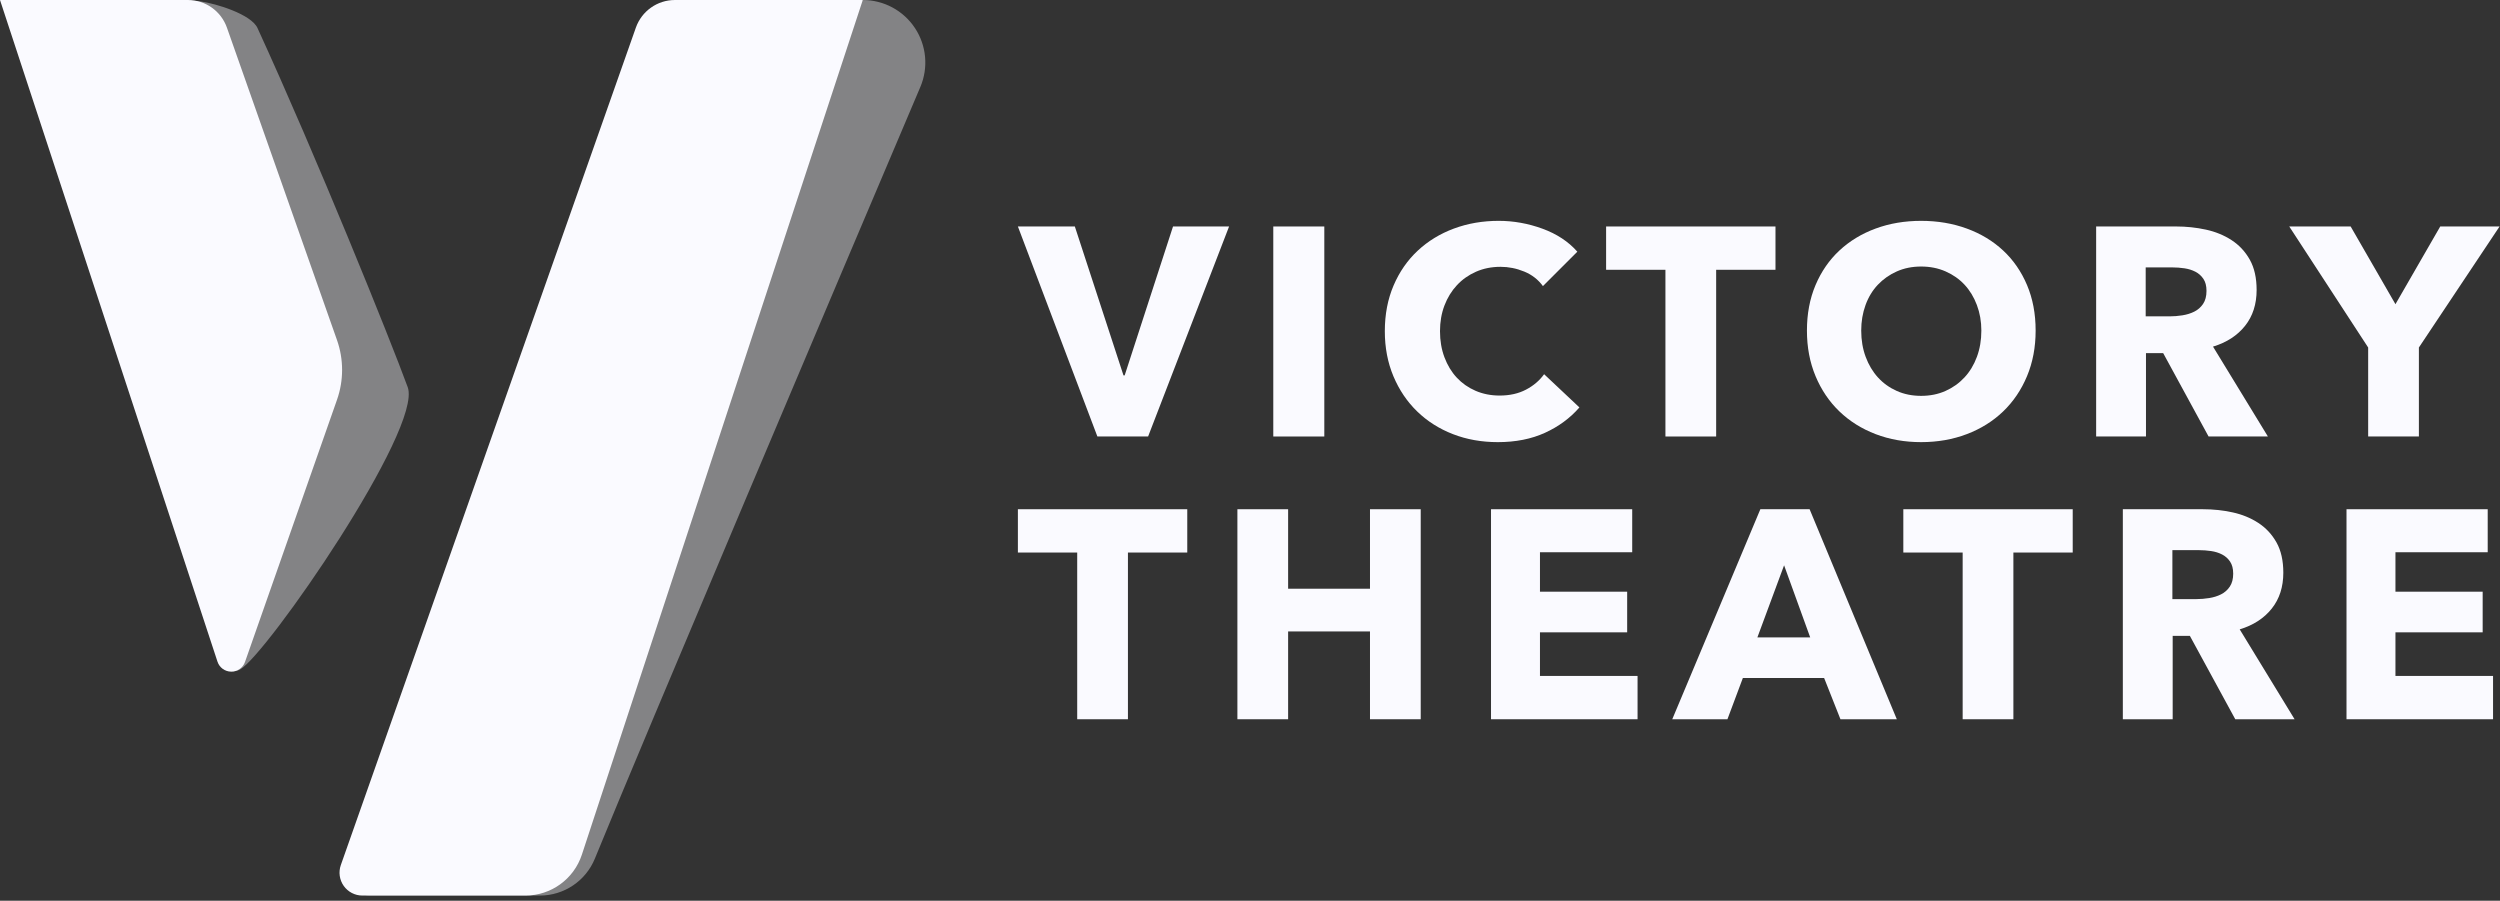 <?xml version="1.0" encoding="UTF-8" standalone="no"?><!DOCTYPE svg PUBLIC "-//W3C//DTD SVG 1.1//EN" "http://www.w3.org/Graphics/SVG/1.1/DTD/svg11.dtd"><svg width="100%" height="100%" viewBox="0 0 408 147" version="1.1" xmlns="http://www.w3.org/2000/svg" xmlns:xlink="http://www.w3.org/1999/xlink" xml:space="preserve" xmlns:serif="http://www.serif.com/" style="fill-rule:evenodd;clip-rule:evenodd;stroke-linejoin:round;stroke-miterlimit:2;"><rect x="0" y="0" width="408" height="147" fill="#333333" stroke="none"/><g><path d="M187.371,71.236l-8.278,0l-12.974,-34.275l9.295,0l7.939,24.302l0.194,0l7.891,-24.302l9.149,0l-13.216,34.275Z" style="fill:#fafaff;fill-rule:nonzero;"/><rect x="207.801" y="36.961" width="8.327" height="34.275" style="fill:#fafaff;fill-rule:nonzero;"/><path d="M257.76,66.492c-1.517,1.743 -3.389,3.122 -5.616,4.139c-2.226,1.016 -4.792,1.525 -7.697,1.525c-2.646,-0 -5.091,-0.436 -7.334,-1.307c-2.243,-0.872 -4.187,-2.106 -5.833,-3.704c-1.646,-1.597 -2.937,-3.509 -3.873,-5.736c-0.936,-2.227 -1.404,-4.68 -1.404,-7.359c-0,-2.743 0.476,-5.228 1.428,-7.455c0.952,-2.227 2.267,-4.123 3.945,-5.688c1.679,-1.565 3.647,-2.768 5.906,-3.607c2.26,-0.839 4.696,-1.258 7.31,-1.258c2.421,-0 4.801,0.427 7.141,1.282c2.34,0.856 4.236,2.106 5.688,3.752l-5.615,5.616c-0.775,-1.065 -1.792,-1.856 -3.05,-2.372c-1.259,-0.517 -2.55,-0.775 -3.873,-0.775c-1.452,0 -2.784,0.266 -3.994,0.799c-1.21,0.533 -2.251,1.267 -3.122,2.203c-0.872,0.936 -1.55,2.041 -2.034,3.316c-0.484,1.275 -0.726,2.67 -0.726,4.187c0,1.549 0.242,2.969 0.726,4.26c0.484,1.291 1.154,2.397 2.009,3.317c0.856,0.919 1.88,1.637 3.074,2.154c1.195,0.516 2.502,0.774 3.922,0.774c1.646,0 3.082,-0.322 4.308,-0.968c1.227,-0.645 2.211,-1.484 2.953,-2.517l5.761,5.422Z" style="fill:#fafaff;fill-rule:nonzero;"/><path d="M280.077,44.029l0,27.207l-8.278,0l0,-27.207l-9.682,0l0,-7.068l27.642,0l0,7.068l-9.682,0Z" style="fill:#fafaff;fill-rule:nonzero;"/><path d="M332.215,53.953c0,2.711 -0.468,5.188 -1.404,7.431c-0.935,2.243 -2.234,4.164 -3.897,5.761c-1.662,1.598 -3.638,2.832 -5.93,3.704c-2.291,0.871 -4.776,1.307 -7.455,1.307c-2.679,-0 -5.156,-0.436 -7.431,-1.307c-2.275,-0.872 -4.244,-2.106 -5.906,-3.704c-1.662,-1.597 -2.961,-3.518 -3.897,-5.761c-0.936,-2.243 -1.404,-4.72 -1.404,-7.431c-0,-2.743 0.468,-5.22 1.404,-7.431c0.936,-2.21 2.235,-4.09 3.897,-5.639c1.662,-1.549 3.631,-2.744 5.906,-3.583c2.275,-0.839 4.752,-1.258 7.431,-1.258c2.679,-0 5.164,0.419 7.455,1.258c2.292,0.839 4.268,2.034 5.93,3.583c1.663,1.549 2.962,3.429 3.897,5.639c0.936,2.211 1.404,4.688 1.404,7.431Zm-8.859,0c0,-1.484 -0.242,-2.872 -0.726,-4.163c-0.484,-1.291 -1.154,-2.396 -2.009,-3.316c-0.855,-0.92 -1.888,-1.646 -3.098,-2.178c-1.21,-0.533 -2.542,-0.799 -3.994,-0.799c-1.452,-0 -2.776,0.266 -3.97,0.799c-1.194,0.532 -2.227,1.258 -3.098,2.178c-0.871,0.92 -1.541,2.025 -2.009,3.316c-0.468,1.291 -0.702,2.679 -0.702,4.163c0,1.55 0.242,2.978 0.726,4.285c0.484,1.307 1.154,2.428 2.009,3.364c0.855,0.936 1.88,1.67 3.074,2.203c1.194,0.533 2.518,0.799 3.97,0.799c1.452,-0 2.775,-0.266 3.97,-0.799c1.194,-0.533 2.226,-1.267 3.098,-2.203c0.871,-0.936 1.549,-2.057 2.033,-3.364c0.484,-1.307 0.726,-2.735 0.726,-4.285Z" style="fill:#fafaff;fill-rule:nonzero;"/><path d="M360.439,71.236l-7.407,-13.603l-2.808,-0l0,13.603l-8.133,0l0,-34.275l13.071,0c1.646,0 3.252,0.17 4.817,0.509c1.565,0.339 2.969,0.911 4.211,1.718c1.243,0.807 2.235,1.872 2.978,3.195c0.742,1.324 1.113,2.97 1.113,4.938c0,2.324 -0.629,4.276 -1.888,5.858c-1.259,1.581 -3.001,2.711 -5.228,3.389l8.956,14.668l-9.682,0Zm-0.339,-23.77c-0,-0.806 -0.17,-1.46 -0.508,-1.96c-0.339,-0.5 -0.775,-0.888 -1.308,-1.162c-0.532,-0.274 -1.129,-0.46 -1.791,-0.557c-0.661,-0.097 -1.299,-0.145 -1.912,-0.145l-4.405,0l-0,7.988l3.921,-0c0.678,-0 1.372,-0.057 2.082,-0.17c0.71,-0.113 1.355,-0.314 1.936,-0.605c0.581,-0.29 1.057,-0.71 1.428,-1.258c0.371,-0.549 0.557,-1.259 0.557,-2.131Z" style="fill:#fafaff;fill-rule:nonzero;"/><path d="M394.762,56.713l-0,14.523l-8.278,0l-0,-14.523l-12.878,-19.752l10.021,0l7.31,12.684l7.31,-12.684l9.682,0l-13.167,19.752Z" style="fill:#fafaff;fill-rule:nonzero;"/><path d="M184.079,90.174l0,27.207l-8.278,-0l0,-27.207l-9.682,0l0,-7.068l27.642,0l0,7.068l-9.682,0Z" style="fill:#fafaff;fill-rule:nonzero;"/><path d="M223.582,117.381l0,-14.33l-13.361,0l0,14.33l-8.278,-0l-0,-34.275l8.278,0l0,12.974l13.361,0l0,-12.974l8.279,0l-0,34.275l-8.279,-0Z" style="fill:#fafaff;fill-rule:nonzero;"/><path d="M243.334,117.381l-0,-34.275l23.043,0l0,7.02l-15.055,-0l-0,6.438l14.232,0l0,6.633l-14.232,-0l-0,7.116l15.927,-0l-0,7.068l-23.915,-0Z" style="fill:#fafaff;fill-rule:nonzero;"/><path d="M300.361,117.381l-2.662,-6.729l-13.265,-0l-2.517,6.729l-9.004,-0l14.377,-34.275l8.037,0l14.232,34.275l-9.198,-0Zm-9.198,-25.125l-4.357,11.764l8.617,-0l-4.26,-11.764Z" style="fill:#fafaff;fill-rule:nonzero;"/><path d="M328.585,90.174l-0,27.207l-8.279,-0l0,-27.207l-9.682,0l0,-7.068l27.643,0l-0,7.068l-9.682,0Z" style="fill:#fafaff;fill-rule:nonzero;"/><path d="M364.796,117.381l-7.407,-13.603l-2.808,-0l0,13.603l-8.133,-0l0,-34.275l13.071,0c1.646,0 3.251,0.17 4.817,0.509c1.565,0.338 2.969,0.911 4.211,1.718c1.243,0.807 2.235,1.872 2.978,3.195c0.742,1.323 1.113,2.969 1.113,4.938c0,2.324 -0.629,4.276 -1.888,5.858c-1.259,1.581 -3.001,2.711 -5.228,3.389l8.956,14.668l-9.682,-0Zm-0.339,-23.77c-0,-0.806 -0.17,-1.46 -0.509,-1.96c-0.338,-0.501 -0.774,-0.888 -1.307,-1.162c-0.532,-0.274 -1.129,-0.46 -1.791,-0.557c-0.661,-0.097 -1.299,-0.145 -1.912,-0.145l-4.405,-0l-0,7.988l3.921,-0c0.678,-0 1.371,-0.057 2.082,-0.17c0.71,-0.113 1.355,-0.314 1.936,-0.605c0.581,-0.29 1.057,-0.71 1.428,-1.259c0.371,-0.548 0.557,-1.258 0.557,-2.13Z" style="fill:#fafaff;fill-rule:nonzero;"/><path d="M382.95,117.381l-0,-34.275l23.043,0l-0,7.02l-15.056,-0l0,6.438l14.233,0l-0,6.633l-14.233,-0l0,7.116l15.927,-0l0,7.068l-23.914,-0Z" style="fill:#fafaff;fill-rule:nonzero;"/></g><path d="M39.215,109.238c-0.638,0.363 -1.408,0.41 -2.085,0.127c-0.678,-0.282 -1.187,-0.862 -1.378,-1.57c-4.171,-15.409 -23.229,-85.81 -23.229,-85.81c0,-0 7.706,-10.599 13.838,-19.032c1.465,-2.014 3.919,-3.059 6.386,-2.72c2.467,0.34 8.239,2.08 9.277,4.344c9.662,21.074 21.64,50.73 24.519,58.619c2.468,6.764 -22.989,43.577 -27.328,46.042Zm72.929,-85.803c0.448,-0.953 1.113,-1.789 1.942,-2.44c5.45,-4.283 26.721,-20.995 26.721,-20.995l0.001,0c3.424,0 6.619,1.717 8.509,4.571c1.89,2.854 2.223,6.466 0.886,9.618c-13.415,31.588 -45.176,106.458 -53.118,125.931c-1.488,3.649 -5.037,6.035 -8.978,6.035c-7.972,-0 -20.045,-0 -27.715,-0c-1.278,-0 -2.467,-0.654 -3.152,-1.732c-0.685,-1.079 -0.771,-2.433 -0.228,-3.589c10.338,-22.013 49.482,-105.368 55.132,-117.399Z" style="fill:#fafaff;fill-opacity:0.4;"/><path d="M39.987,108.026c-0.337,0.959 -1.247,1.598 -2.264,1.588c-1.016,-0.01 -1.913,-0.667 -2.231,-1.633c-8.031,-24.434 -35.492,-107.981 -35.492,-107.981l30.662,0c2.866,0 5.42,1.808 6.372,4.511c3.903,11.077 13.931,39.54 17.962,50.983c1.111,3.152 1.113,6.589 0.006,9.743c-3.427,9.768 -11.141,31.748 -15.015,42.789Zm63.785,-103.515c0.953,-2.703 3.507,-4.511 6.373,-4.511c9.676,0 30.662,0 30.662,0c-0,0 -36.446,110.881 -45.848,139.486c-1.308,3.979 -5.023,6.669 -9.211,6.669c-7.652,-0 -19.721,-0 -26.605,-0c-1.211,-0 -2.347,-0.588 -3.047,-1.577c-0.7,-0.988 -0.877,-2.255 -0.474,-3.398c7.948,-22.56 40.55,-115.095 48.15,-136.669Z" style="fill:#fafaff;"/></svg>